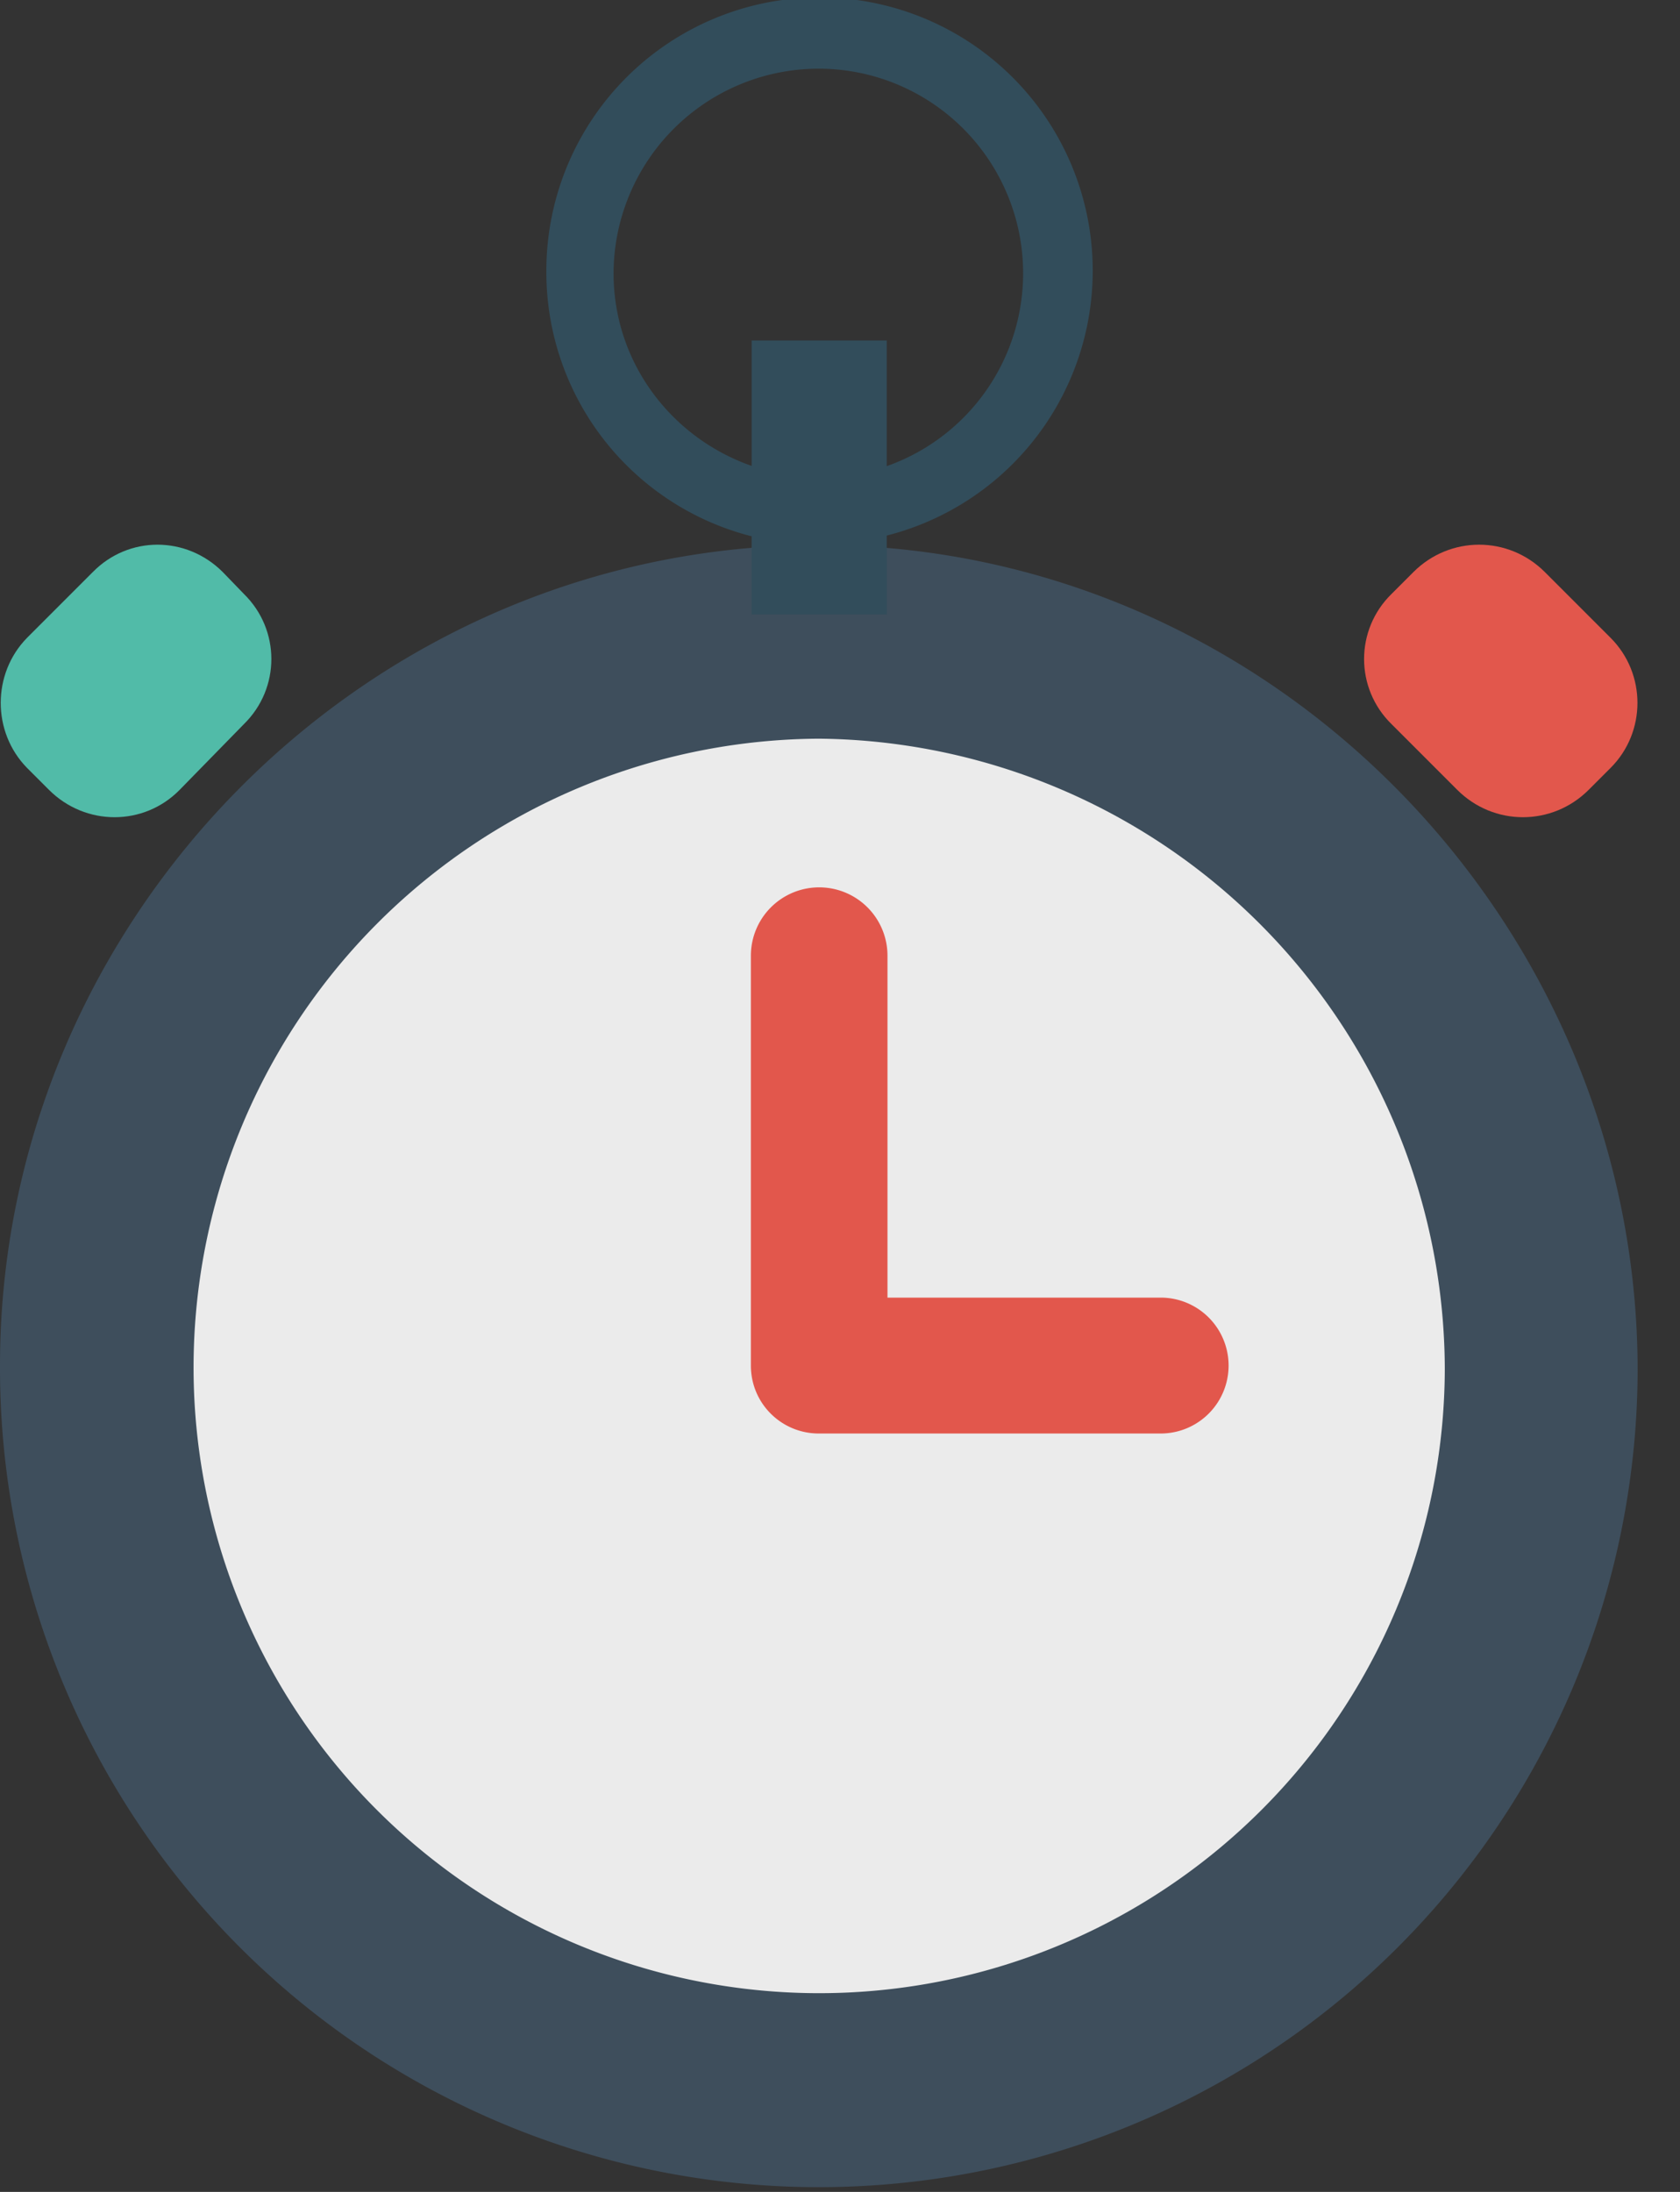 <svg xmlns="http://www.w3.org/2000/svg" xmlns:xlink="http://www.w3.org/1999/xlink" width="23" height="30" viewBox="0 0 23 30"><rect x="0" y="0" width="23" height="30" fill="#333333" stroke="none"/><defs><path id="1er4a" d="M1335.21 2394.46c6.18 0 11.21 5.16 11.21 11.3a11.2 11.2 0 0 1-22.42-.07c0-6.13 5.04-11.23 11.21-11.23z"/><path id="1er4b" d="M1335.21 2397.11a8.65 8.65 0 0 1 8.57 8.63 8.55 8.55 0 0 1-17.13-.05 8.61 8.61 0 0 1 8.56-8.58z"/><path id="1er4c" d="M1331.48 2390.73a3.74 3.74 0 1 1 4.66 3.6v1.08h-1.85v-1.07a3.73 3.73 0 0 1-2.81-3.6zm2.81 2.65v-1.72h1.85v1.72a2.8 2.8 0 0 0-.93-5.44 2.81 2.81 0 0 0-2.81 2.8c0 1.23.8 2.26 1.9 2.64z"/><path id="1er4d" d="M1345.15 2394.83l.9.9c.49.49.49 1.29 0 1.78l-.3.3c-.5.5-1.3.5-1.8 0l-.9-.9c-.5-.49-.5-1.29 0-1.78l.3-.3c.5-.5 1.3-.5 1.8 0z"/><path id="1er4e" d="M1325.27 2394.83l-.9.9c-.48.49-.48 1.29 0 1.78l.3.3c.5.5 1.3.5 1.79 0l.88-.9c.5-.49.5-1.29 0-1.78l-.29-.3c-.5-.5-1.29-.5-1.78 0z"/><path id="1er4f" d="M1339.89 2404.76h-3.74v-4.68a.93.93 0 1 0-1.87 0v5.61c0 .52.42.93.93.93h4.68a.93.93 0 1 0 0-1.86z"/></defs><g><g transform="translate(-1324 -2387)"><use fill="#3e4e5c" xlink:href="#1er4a"/></g><g transform="translate(-1324 -2387)"><use fill="#ebebeb" xlink:href="#1er4b"/></g><g transform="translate(-1324 -2387)"><use fill="#324d5b" xlink:href="#1er4c"/></g><g transform="translate(-1324 -2387)"><use fill="#e2574c" xlink:href="#1er4d"/></g><g transform="translate(-1324 -2387)"><use fill="#51bba8" xlink:href="#1er4e"/></g><g transform="translate(-1324 -2387)"><use fill="#e2574c" xlink:href="#1er4f"/></g></g></svg>